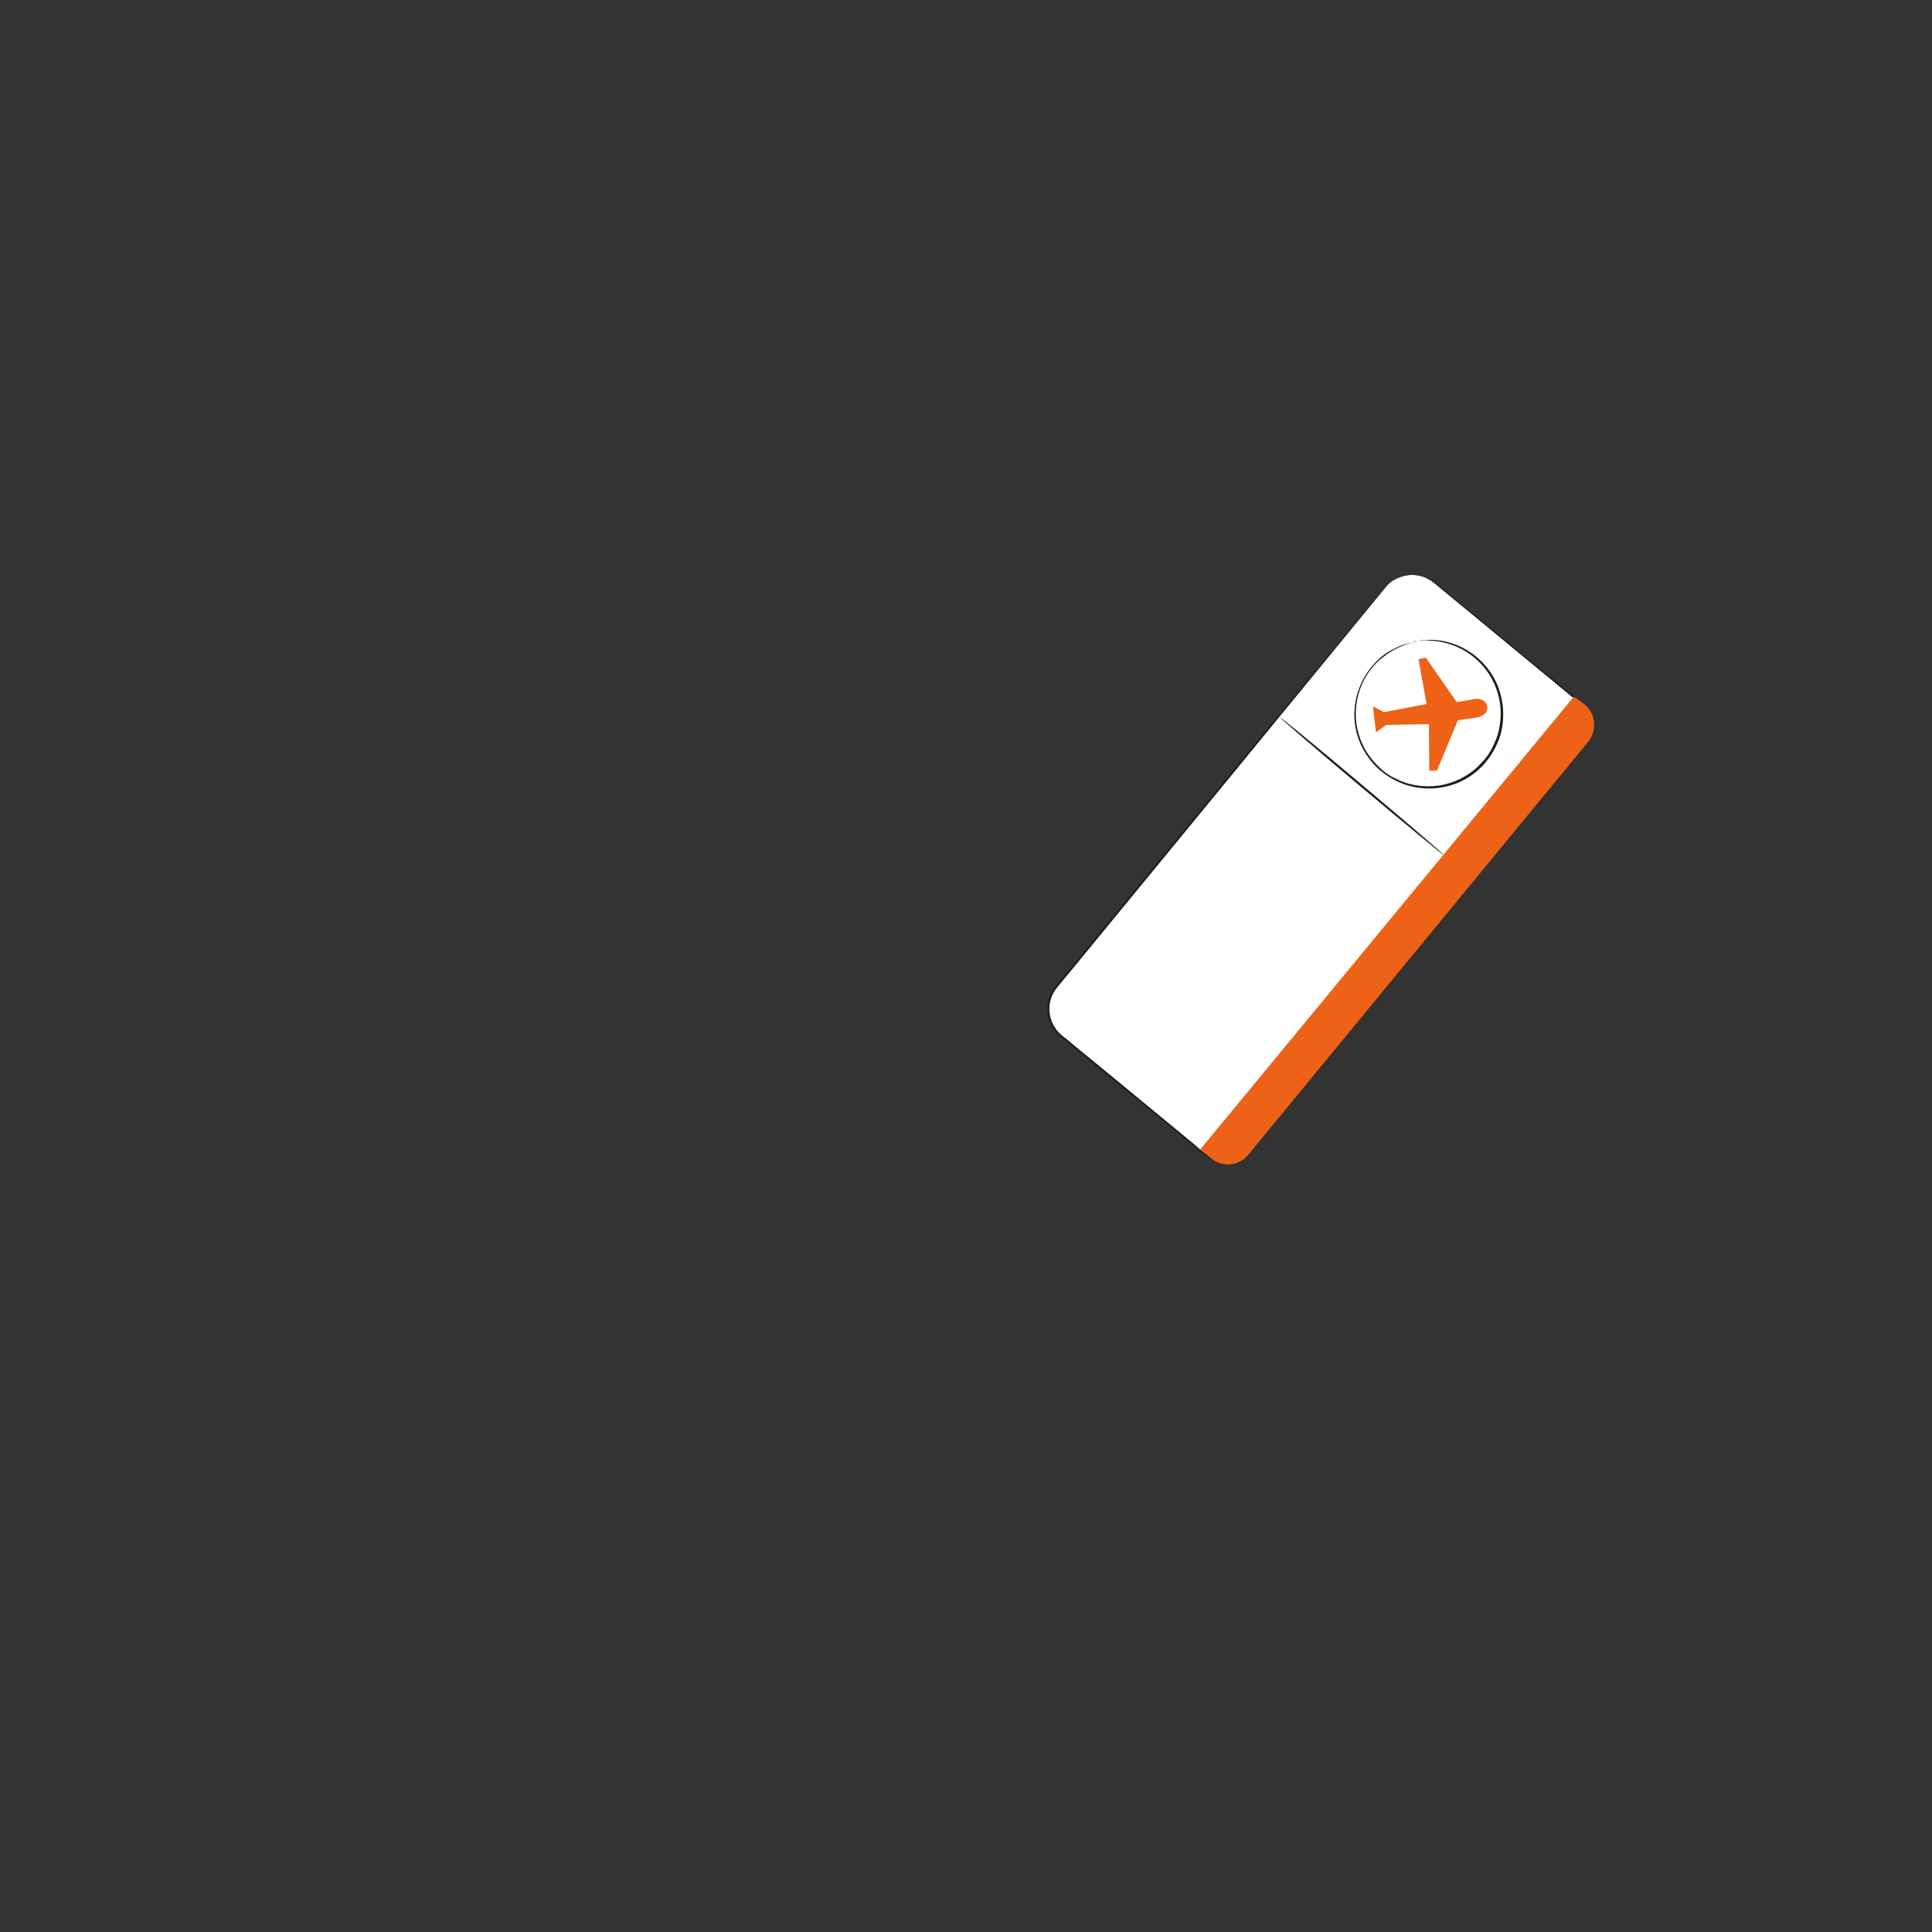 <svg xmlns="http://www.w3.org/2000/svg" xmlns:xlink="http://www.w3.org/1999/xlink" id="Camada_1" x="0px" y="0px" viewBox="0 0 500 500" style="enable-background:new 0 0 500 500;" xml:space="preserve"><rect x="0" y="0" width="500" height="500" fill="#333333" stroke="none"/><style type="text/css">	.st0{fill:#FFFFFF;}	.st1{fill:#1E1E1E;}	.st2{fill:#ED6216;}	.st3{fill:none;}</style><g>	<path class="st0" d="M408.9,193.3l-85.2,103.6c-3.1,3.8-8.7,4.3-12.5,1.2l-36.5-30c-3.8-3.1-4.3-8.7-1.2-12.5L358.6,152  c3.1-3.8,8.7-4.3,12.5-1.2l36.5,30C411.5,183.9,412,189.5,408.9,193.3z"></path>	<path class="st1" d="M359.3,151.2c0.8-0.7,1.7-1.3,2.6-1.8c2.7-1.1,5.7-0.9,8.2,0.5c1,0.7,2,1.5,3,2.3l34.7,28.4  c1.9,1.6,3.1,3.9,3.2,6.4c0.1,1.3-0.1,2.6-0.6,3.8s-1.2,2.3-2.1,3.3l-10.2,12.4L375.5,234l-51.7,63c-0.6,0.7-1.3,1.3-2.1,1.9  c-0.8,0.5-1.6,0.9-2.5,1.1c-1.8,0.5-3.7,0.5-5.4-0.1c-0.9-0.3-1.7-0.7-2.4-1.3c-0.8-0.5-1.4-1.1-2.1-1.7l-4.1-3.4l-16.1-13.2  l-7.8-6.4l-3.9-3.2l-1.9-1.6c-0.7-0.5-1.3-1.1-1.9-1.6c-2.4-2.5-3.2-6-2.1-9.3c0.3-0.8,0.6-1.5,1.1-2.2s1-1.3,1.5-1.9l3-3.6  l42.3-51.4l28.6-34.6c3.4-4.1,6-7.2,7.8-9.4l2-2.4c0.5-0.6,0.7-0.8,0.7-0.8s-0.2,0.3-0.7,0.9l-2,2.5l-7.7,9.4l-28.4,34.7  l-42.2,51.4l-3,3.6c-0.5,0.6-1,1.2-1.5,1.9c-0.4,0.7-0.8,1.4-1,2.1c-1,3.1-0.2,6.4,2,8.8c0.6,0.6,1.2,1.1,1.9,1.6l1.9,1.6  c1.3,1.1,2.6,2.1,3.9,3.2l7.8,6.4l16,13.2l4.1,3.4c1.2,1.2,2.7,2.2,4.4,2.9c1.7,0.6,3.4,0.6,5.1,0.1c0.8-0.2,1.6-0.6,2.4-1.1  c0.7-0.5,1.4-1.1,1.9-1.8l51.8-62.9l22.6-27.5l10.2-12.4c0.9-0.9,1.5-2,2-3.2c1.3-3.5,0.3-7.4-2.5-9.8L373,152.4  c-0.9-0.8-1.9-1.6-2.9-2.3C366.7,148,362.3,148.5,359.3,151.2c-0.2,0.3-0.4,0.5-0.5,0.6s-0.1,0.1-0.2,0.2  C358.8,151.7,359.1,151.5,359.3,151.2z"></path>	<path class="st2" d="M409.7,182c0.1,0.1,0.2,0.2,0.3,0.2c3,2.4,3.4,6.8,1,9.8l-88,106.9c-2.3,2.8-6.5,3.3-9.4,1l-3-2.4l62.8-76.1  l33.9-41.1L409.7,182z"></path>	<line class="st3" x1="331.3" y1="185.6" x2="373.8" y2="221.4"></line>	<path class="st1" d="M352.7,203.3c11.8,9.9,21.2,18,21.1,18.1s-9.7-7.8-21.5-17.7s-21.2-18-21.1-18.1S341,193.4,352.7,203.3z"></path>	<circle class="st0" cx="369.6" cy="184.8" r="19.1"></circle>	<path class="st1" d="M365.9,166.1l0.9-0.2c0.5-0.1,1-0.2,1.5-0.2c0.7-0.1,1.3-0.1,2-0.1c1.9,0,3.7,0.3,5.5,0.9  c5.2,1.7,9.5,5.6,11.7,10.7c1.3,3.2,1.8,6.6,1.4,10.1c-0.2,1.8-0.7,3.6-1.5,5.3c-0.8,1.8-1.8,3.4-3.1,4.9  c-5.5,6.4-14.6,8.3-22.3,4.9c-0.9-0.4-1.8-0.9-2.6-1.4c-0.8-0.5-1.6-1.1-2.3-1.7c-1.4-1.2-2.6-2.6-3.6-4.2c-1.9-2.9-2.9-6.3-3-9.7  c-0.1-5.5,2.1-10.8,6.1-14.6c1.3-1.3,2.9-2.3,4.6-3.1c0.6-0.3,1.2-0.6,1.9-0.8c0.5-0.2,0.9-0.3,1.4-0.4l0.9-0.2  c0.1,0,0.2-0.1,0.3-0.1c-0.1,0-0.2,0.1-0.3,0.1l-0.9,0.3c-0.5,0.1-0.9,0.3-1.4,0.5c-0.6,0.2-1.2,0.5-1.8,0.8  c-1.6,0.8-3.1,1.9-4.5,3.1c-6.6,6.2-7.8,16.2-3,23.8c1,1.5,2.2,2.9,3.5,4.1c0.7,0.6,1.4,1.2,2.2,1.7c0.8,0.5,1.7,0.9,2.5,1.3  c7.5,3.3,16.3,1.4,21.7-4.8c1.3-1.4,2.3-3,3-4.7c0.8-1.6,1.3-3.4,1.5-5.2c0.9-6.3-1.6-12.7-6.4-16.8c-1.8-1.6-4-2.8-6.3-3.6  c-1.7-0.6-3.5-0.9-5.4-1c-0.7-0.1-1.3-0.1-2,0c-0.5,0-1,0.1-1.5,0.1l-0.9,0.1c-0.1,0-0.2,0-0.3,0L365.9,166.1z"></path>	<path class="st2" d="M380.6,181.1l-3.6,0.6l-8-11.5l-1.9,0.4l2.1,11.6l-11,2.1l-2.9-1.5l0.8,6.7l2.7-1.9l11-0.2l0.1,12.1l2-0.1  l5.4-13l4.2-0.6c4-0.5,3.4-3,3.4-3C384.1,179.9,380.6,181.1,380.6,181.1z"></path></g></svg>
